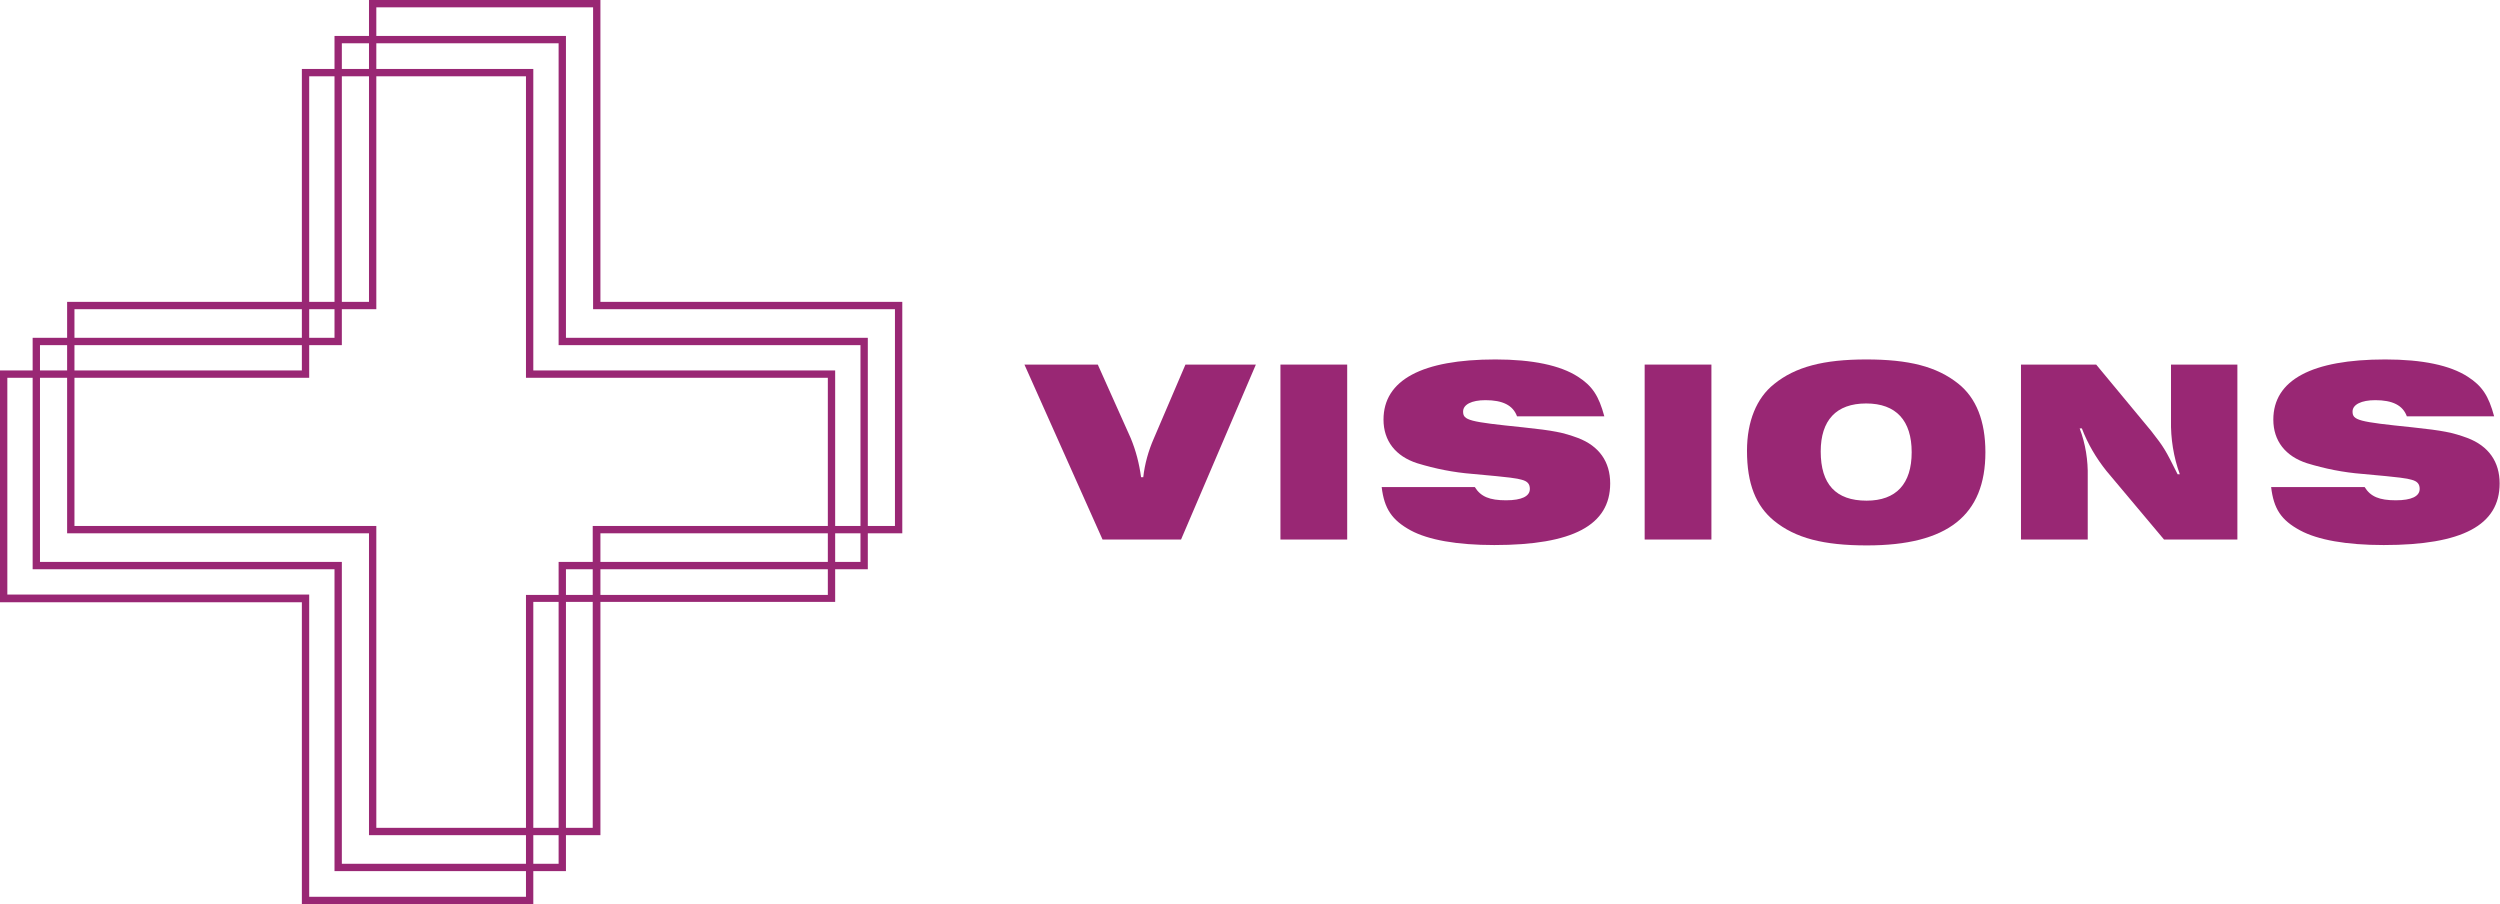 <?xml version="1.0" encoding="utf-8"?>
<!-- Generator: Adobe Illustrator 26.5.0, SVG Export Plug-In . SVG Version: 6.00 Build 0)  -->
<svg version="1.1" id="Layer_1" xmlns="http://www.w3.org/2000/svg" xmlns:xlink="http://www.w3.org/1999/xlink" x="0px" y="0px"
	 viewBox="0 0 681.6 246.5" style="enable-background:new 0 0 681.6 246.5;" xml:space="preserve">
<style type="text/css">
	.st0{fill:#992774;}
</style>
<g id="Layer_2_00000064345842964713457510000006051877856966937780_">
	<g id="Layer_1-2">
		<g>
			<path class="st0" d="M154.3,237.5H91.2v-82.3H8.9V92.1h82.3V9.8h63.1v82.3h82.3v63.1h-82.3V237.5z M93.2,235.5h59.1v-82.3h82.3
				V94.1h-82.3V11.8H93.2v82.3H10.9v59.1h82.3V235.5z"/>
		</g>
		<g>
			<path class="st0" d="M145.4,246.5H82.3v-82.3H0V101h82.3V18.8h63.1V101h82.3v63.1h-82.3V246.5z M84.3,244.5h59.1v-82.3h82.3V103
				h-82.3V20.8H84.3V103H2v59.1h82.3V244.5z"/>
		</g>
		<g>
			<path class="st0" d="M163.7,227.7h-63.1v-82.3H18.3V82.3h82.3V0h63.1v82.3H246v63.1h-82.3V227.7z M102.5,225.7h59.1v-82.3H244
				V84.3h-82.3V2h-59.1v82.3H20.3v59.1h82.3V225.7z"/>
		</g>
		<g>
			<path class="st0" d="M279.3,99.4h20l9,20.1c1.4,3.4,2.3,6.9,2.8,10.6h0.6c0.4-3.6,1.4-7.2,2.9-10.6l8.6-20.1h19.2L322,147.1
				h-21.4L279.3,99.4z"/>
		</g>
		<g>
			<path class="st0" d="M349.1,99.4h18.2v47.7h-18.2V99.4z"/>
		</g>
		<g>
			<path class="st0" d="M402.1,132.8c1.6,2.6,4,3.6,8.5,3.6c4.3,0,6.5-1.1,6.5-3.1c0-1.4-0.7-2.1-2.2-2.5s-2.4-0.6-13.5-1.6
				c-5.1-0.4-10.1-1.4-15-2.9c-5.9-1.9-9.2-6.1-9.2-11.9c0-10.8,10.5-16.4,30.5-16.4c10.1,0,17.7,1.6,22.5,4.7
				c3.9,2.5,5.7,5.2,7.2,10.8h-23.8c-1.1-3-3.9-4.4-8.6-4.4c-3.8,0-6.1,1.2-6.1,3.1c0,2.4,1.6,2.8,16.3,4.3c8.5,0.9,10.9,1.4,15,2.9
				c5.8,2.2,8.8,6.5,8.8,12.4c0,11.4-10.2,16.8-31.6,16.8c-10.2,0-18-1.4-22.8-4c-5.1-2.8-7.2-5.9-7.9-11.8H402.1z"/>
		</g>
		<g>
			<path class="st0" d="M448.4,99.4h18.2v47.7h-18.2V99.4z"/>
		</g>
		<g>
			<path class="st0" d="M533.9,104.6c4.9,3.9,7.4,10.2,7.4,18.7c0,17.2-10.3,25.4-32.3,25.4c-11.9,0-19.5-2-25.3-6.7
				c-5-4.1-7.4-10.1-7.4-19.1c0-8,2.6-14.4,7.4-18.2c5.8-4.7,13.5-6.7,25.1-6.7S528,99.9,533.9,104.6z M496.4,123.1
				c0,8.9,4.1,13.4,12.5,13.4c8.1,0,12.3-4.6,12.3-13.2S517,110,508.8,110S496.4,114.6,496.4,123.1z"/>
		</g>
		<g>
			<path class="st0" d="M550.9,99.4h20.6l15,18.1c3.6,4.6,3.9,5.2,7.2,11.8h0.6c-1.7-4.7-2.5-9.7-2.4-14.7V99.4H610v47.7h-20
				l-15.7-18.7c-2.8-3.5-5.1-7.4-6.7-11.6H567c1.6,4.2,2.3,8.7,2.2,13.2v17.1h-18.2V99.4z"/>
		</g>
		<g>
			<path class="st0" d="M644.7,132.8c1.6,2.6,4,3.6,8.5,3.6c4.3,0,6.5-1.1,6.5-3.1c0-1.4-0.7-2.1-2.2-2.5s-2.4-0.6-13.5-1.6
				c-5.1-0.4-10.1-1.4-15-2.9c-5.9-1.9-9.2-6.1-9.2-11.9c0-10.8,10.5-16.4,30.5-16.4c10.2,0,17.7,1.6,22.5,4.7
				c3.9,2.5,5.7,5.2,7.2,10.8h-23.8c-1.1-3-3.9-4.4-8.6-4.4c-3.8,0-6.2,1.2-6.2,3.1c0,2.4,1.6,2.8,16.3,4.3c8.4,0.9,10.9,1.4,15,2.9
				c5.8,2.2,8.8,6.5,8.8,12.4c0,11.4-10.2,16.8-31.6,16.8c-10.2,0-18-1.4-22.8-4c-5.2-2.8-7.2-5.9-7.9-11.8H644.7z"/>
		</g>
	</g>
</g>
</svg>
